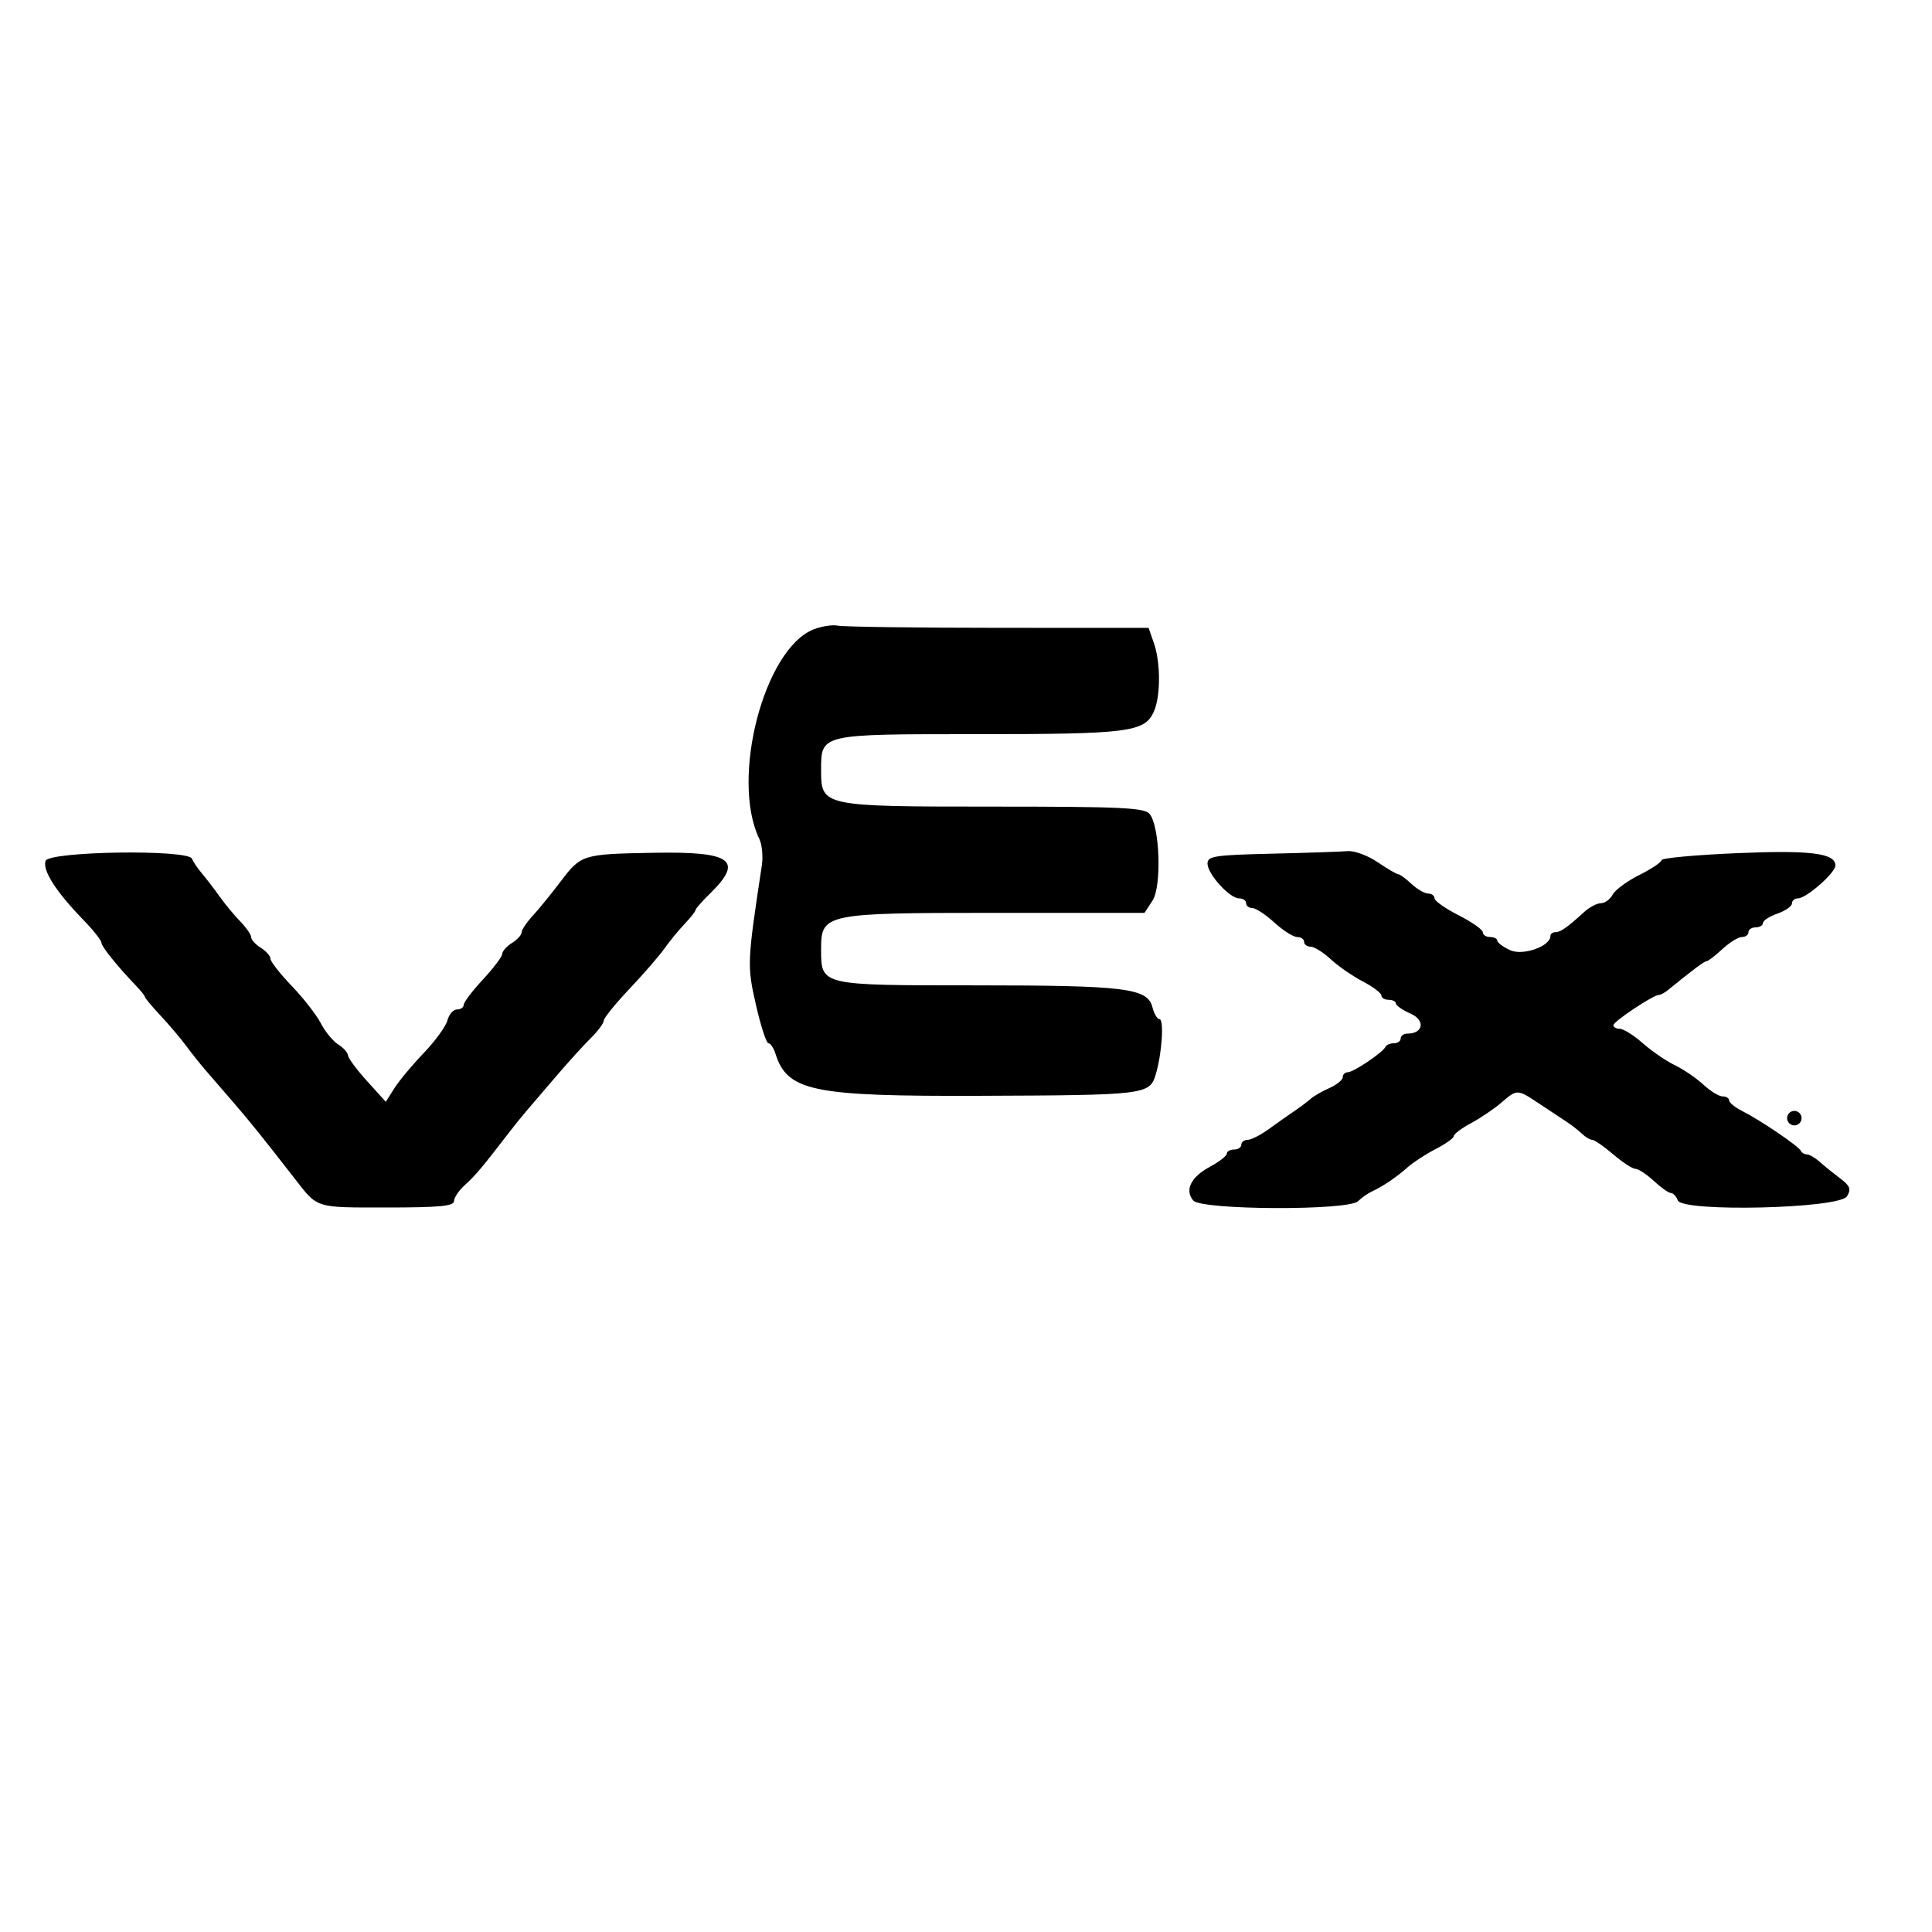 <svg id="svg" xmlns="http://www.w3.org/2000/svg" xmlns:xlink="http://www.w3.org/1999/xlink" width="400" height="400" viewBox="0, 0, 400,400"><g id="svgg"><path id="path0" d="M168.460 130.303 C 158.185 134.350,151.203 161.230,157.199 173.659 C 157.772 174.846,158.012 177.321,157.733 179.159 C 154.680 199.290,154.654 199.916,156.519 208.085 C 157.514 212.438,158.673 216.000,159.096 216.000 C 159.519 216.000,160.172 216.966,160.546 218.146 C 163.022 225.946,168.190 227.009,203.000 226.876 C 237.119 226.746,238.011 226.638,239.270 222.500 C 240.558 218.269,241.053 211.000,240.054 211.000 C 239.594 211.000,238.940 209.895,238.601 208.545 C 237.604 204.574,233.049 204.012,201.807 204.006 C 169.673 203.999,170.000 204.077,170.000 196.452 C 170.000 189.164,170.789 189.000,205.791 189.000 L 236.954 189.000 238.609 186.473 C 240.553 183.508,240.139 171.078,238.012 168.515 C 236.938 167.221,232.187 167.000,205.417 167.000 C 170.321 167.000,170.000 166.932,170.000 159.534 C 170.000 151.908,169.602 152.000,202.407 152.000 C 233.568 152.000,236.963 151.572,238.862 147.403 C 240.306 144.234,240.326 137.233,238.902 133.149 L 237.804 130.000 206.652 129.986 C 189.518 129.979,174.600 129.777,173.500 129.539 C 172.400 129.300,170.132 129.644,168.460 130.303 M9.420 178.251 C 8.792 180.232,11.605 184.623,17.212 190.409 C 19.295 192.559,21.000 194.701,21.000 195.168 C 21.000 195.965,24.286 200.048,28.250 204.177 C 29.212 205.180,30.000 206.180,30.000 206.400 C 30.000 206.620,31.463 208.367,33.250 210.283 C 35.038 212.198,37.400 214.987,38.500 216.479 C 39.600 217.972,41.400 220.235,42.500 221.508 C 43.600 222.781,46.189 225.775,48.252 228.161 C 51.703 232.151,54.207 235.262,61.000 243.995 C 65.851 250.231,65.116 250.000,80.071 250.000 C 90.940 250.000,94.000 249.710,94.000 248.680 C 94.000 247.955,95.013 246.454,96.250 245.345 C 98.363 243.453,99.871 241.662,105.284 234.617 C 106.503 233.031,108.175 230.958,109.000 230.010 C 109.825 229.062,112.525 225.907,115.000 223.000 C 117.475 220.092,120.737 216.492,122.250 214.998 C 123.763 213.505,125.000 211.851,125.000 211.322 C 125.000 210.794,127.392 207.832,130.315 204.741 C 133.238 201.649,136.501 197.888,137.565 196.381 C 138.629 194.875,140.512 192.578,141.750 191.276 C 142.988 189.974,144.000 188.689,144.000 188.421 C 144.000 188.152,145.350 186.613,147.000 185.000 C 154.050 178.109,151.514 176.265,135.387 176.558 C 120.532 176.828,120.324 176.893,116.000 182.597 C 114.075 185.136,111.487 188.311,110.250 189.652 C 109.012 190.993,108.000 192.517,108.000 193.037 C 108.000 193.557,107.100 194.545,106.000 195.232 C 104.900 195.919,103.994 196.935,103.988 197.491 C 103.981 198.046,102.181 200.432,99.988 202.793 C 97.794 205.155,96.000 207.517,96.000 208.043 C 96.000 208.570,95.374 209.000,94.608 209.000 C 93.843 209.000,92.955 210.012,92.636 211.250 C 92.317 212.488,90.114 215.525,87.741 218.000 C 85.368 220.475,82.628 223.764,81.652 225.309 L 79.877 228.118 75.979 223.809 C 73.836 221.439,72.064 219.046,72.041 218.491 C 72.018 217.935,71.114 216.928,70.031 216.252 C 68.949 215.576,67.330 213.606,66.435 211.874 C 65.539 210.142,62.825 206.658,60.403 204.130 C 57.982 201.603,56.000 199.073,56.000 198.508 C 56.000 197.943,55.100 196.919,54.000 196.232 C 52.900 195.545,52.000 194.557,52.000 194.037 C 52.000 193.517,50.987 192.050,49.750 190.778 C 48.513 189.507,46.600 187.200,45.500 185.652 C 44.400 184.104,42.736 181.933,41.803 180.826 C 40.869 179.720,39.954 178.361,39.769 177.807 C 39.101 175.803,10.062 176.228,9.420 178.251 M263.250 176.747 C 251.472 177.024,250.000 177.250,250.000 178.789 C 250.000 180.952,254.579 186.000,256.540 186.000 C 257.343 186.000,258.000 186.450,258.000 187.000 C 258.000 187.550,258.575 188.000,259.277 188.000 C 259.980 188.000,262.032 189.350,263.839 191.000 C 265.645 192.650,267.771 194.000,268.562 194.000 C 269.353 194.000,270.000 194.450,270.000 195.000 C 270.000 195.550,270.609 196.000,271.354 196.000 C 272.099 196.000,273.969 197.169,275.511 198.598 C 277.053 200.027,280.044 202.097,282.157 203.199 C 284.271 204.301,286.000 205.606,286.000 206.101 C 286.000 206.595,286.675 207.000,287.500 207.000 C 288.325 207.000,289.000 207.340,289.000 207.756 C 289.000 208.172,290.367 209.117,292.039 209.857 C 295.146 211.232,294.705 214.000,291.378 214.000 C 290.620 214.000,290.000 214.450,290.000 215.000 C 290.000 215.550,289.363 216.000,288.583 216.000 C 287.804 216.000,287.017 216.338,286.833 216.750 C 286.327 217.889,280.224 222.000,279.040 222.000 C 278.468 222.000,278.000 222.460,278.000 223.021 C 278.000 223.583,276.762 224.590,275.250 225.260 C 273.738 225.929,271.993 226.932,271.373 227.488 C 270.752 228.045,269.248 229.175,268.029 230.000 C 266.810 230.825,264.418 232.512,262.712 233.750 C 261.007 234.987,259.024 236.000,258.306 236.000 C 257.588 236.000,257.000 236.450,257.000 237.000 C 257.000 237.550,256.325 238.000,255.500 238.000 C 254.675 238.000,254.000 238.379,254.000 238.843 C 254.000 239.306,252.422 240.535,250.494 241.573 C 246.565 243.689,245.235 246.374,247.040 248.548 C 248.702 250.551,279.168 250.681,281.179 248.694 C 281.905 247.976,283.175 247.079,284.000 246.700 C 286.277 245.656,289.162 243.704,291.445 241.663 C 292.575 240.653,295.188 238.956,297.250 237.893 C 299.313 236.829,301.000 235.621,301.000 235.207 C 301.000 234.793,302.608 233.589,304.574 232.530 C 306.540 231.471,309.353 229.569,310.824 228.304 C 314.138 225.454,314.086 225.452,318.706 228.518 C 320.793 229.903,323.343 231.591,324.373 232.268 C 325.402 232.946,326.833 234.063,327.551 234.750 C 328.269 235.438,329.227 236.001,329.679 236.002 C 330.130 236.004,332.075 237.353,334.000 239.000 C 335.925 240.647,337.997 241.996,338.604 241.998 C 339.211 241.999,340.922 243.125,342.405 244.500 C 343.889 245.875,345.482 247.000,345.945 247.000 C 346.407 247.000,347.049 247.686,347.371 248.524 C 348.325 251.012,380.836 250.235,382.392 247.687 C 383.301 246.200,383.052 245.537,381.000 243.989 C 379.625 242.952,377.712 241.405,376.750 240.552 C 375.788 239.698,374.587 239.000,374.083 239.000 C 373.579 239.000,373.017 238.662,372.833 238.250 C 372.420 237.321,364.469 231.924,360.750 230.049 C 359.238 229.286,358.000 228.288,358.000 227.831 C 358.000 227.374,357.391 227.000,356.646 227.000 C 355.901 227.000,354.101 225.896,352.644 224.546 C 351.188 223.196,348.535 221.389,346.748 220.531 C 344.962 219.672,341.977 217.626,340.114 215.985 C 338.252 214.343,336.115 213.000,335.364 213.000 C 334.614 213.000,334.016 212.662,334.037 212.250 C 334.075 211.463,342.278 206.000,343.422 206.000 C 343.786 206.000,344.628 205.557,345.292 205.015 C 350.489 200.777,352.868 199.000,353.343 199.000 C 353.648 199.000,355.111 197.875,356.595 196.500 C 358.078 195.125,359.901 194.000,360.646 194.000 C 361.391 194.000,362.000 193.550,362.000 193.000 C 362.000 192.450,362.675 192.000,363.500 192.000 C 364.325 192.000,365.000 191.594,365.000 191.098 C 365.000 190.602,366.350 189.725,368.000 189.150 C 369.650 188.575,371.000 187.631,371.000 187.052 C 371.000 186.473,371.563 185.999,372.250 185.998 C 373.985 185.994,380.000 180.714,380.000 179.195 C 380.000 176.626,374.801 175.982,359.411 176.646 C 350.935 177.012,344.000 177.659,344.000 178.085 C 344.000 178.511,341.938 179.889,339.419 181.148 C 336.899 182.406,334.408 184.238,333.883 185.218 C 333.359 186.198,332.270 187.000,331.465 187.000 C 330.659 187.000,329.132 187.787,328.072 188.750 C 324.447 192.039,323.084 193.000,322.042 193.000 C 321.469 193.000,321.000 193.353,321.000 193.784 C 321.000 195.931,315.279 197.944,312.650 196.723 C 311.201 196.050,310.012 195.162,310.008 194.750 C 310.004 194.338,309.325 194.000,308.500 194.000 C 307.675 194.000,307.000 193.558,307.000 193.017 C 307.000 192.476,304.750 190.894,302.000 189.500 C 299.250 188.106,297.000 186.524,297.000 185.983 C 297.000 185.442,296.410 185.000,295.689 185.000 C 294.967 185.000,293.411 184.100,292.230 183.000 C 291.050 181.900,289.816 181.000,289.489 181.000 C 289.162 181.000,287.238 179.875,285.215 178.500 C 283.191 177.125,280.403 176.098,279.018 176.218 C 277.633 176.338,270.538 176.577,263.250 176.747 M370.000 231.500 C 370.000 232.325,370.675 233.000,371.500 233.000 C 372.325 233.000,373.000 232.325,373.000 231.500 C 373.000 230.675,372.325 230.000,371.500 230.000 C 370.675 230.000,370.000 230.675,370.000 231.500 " stroke="none" fill="#000000" fill-rule="evenodd"></path></g></svg>